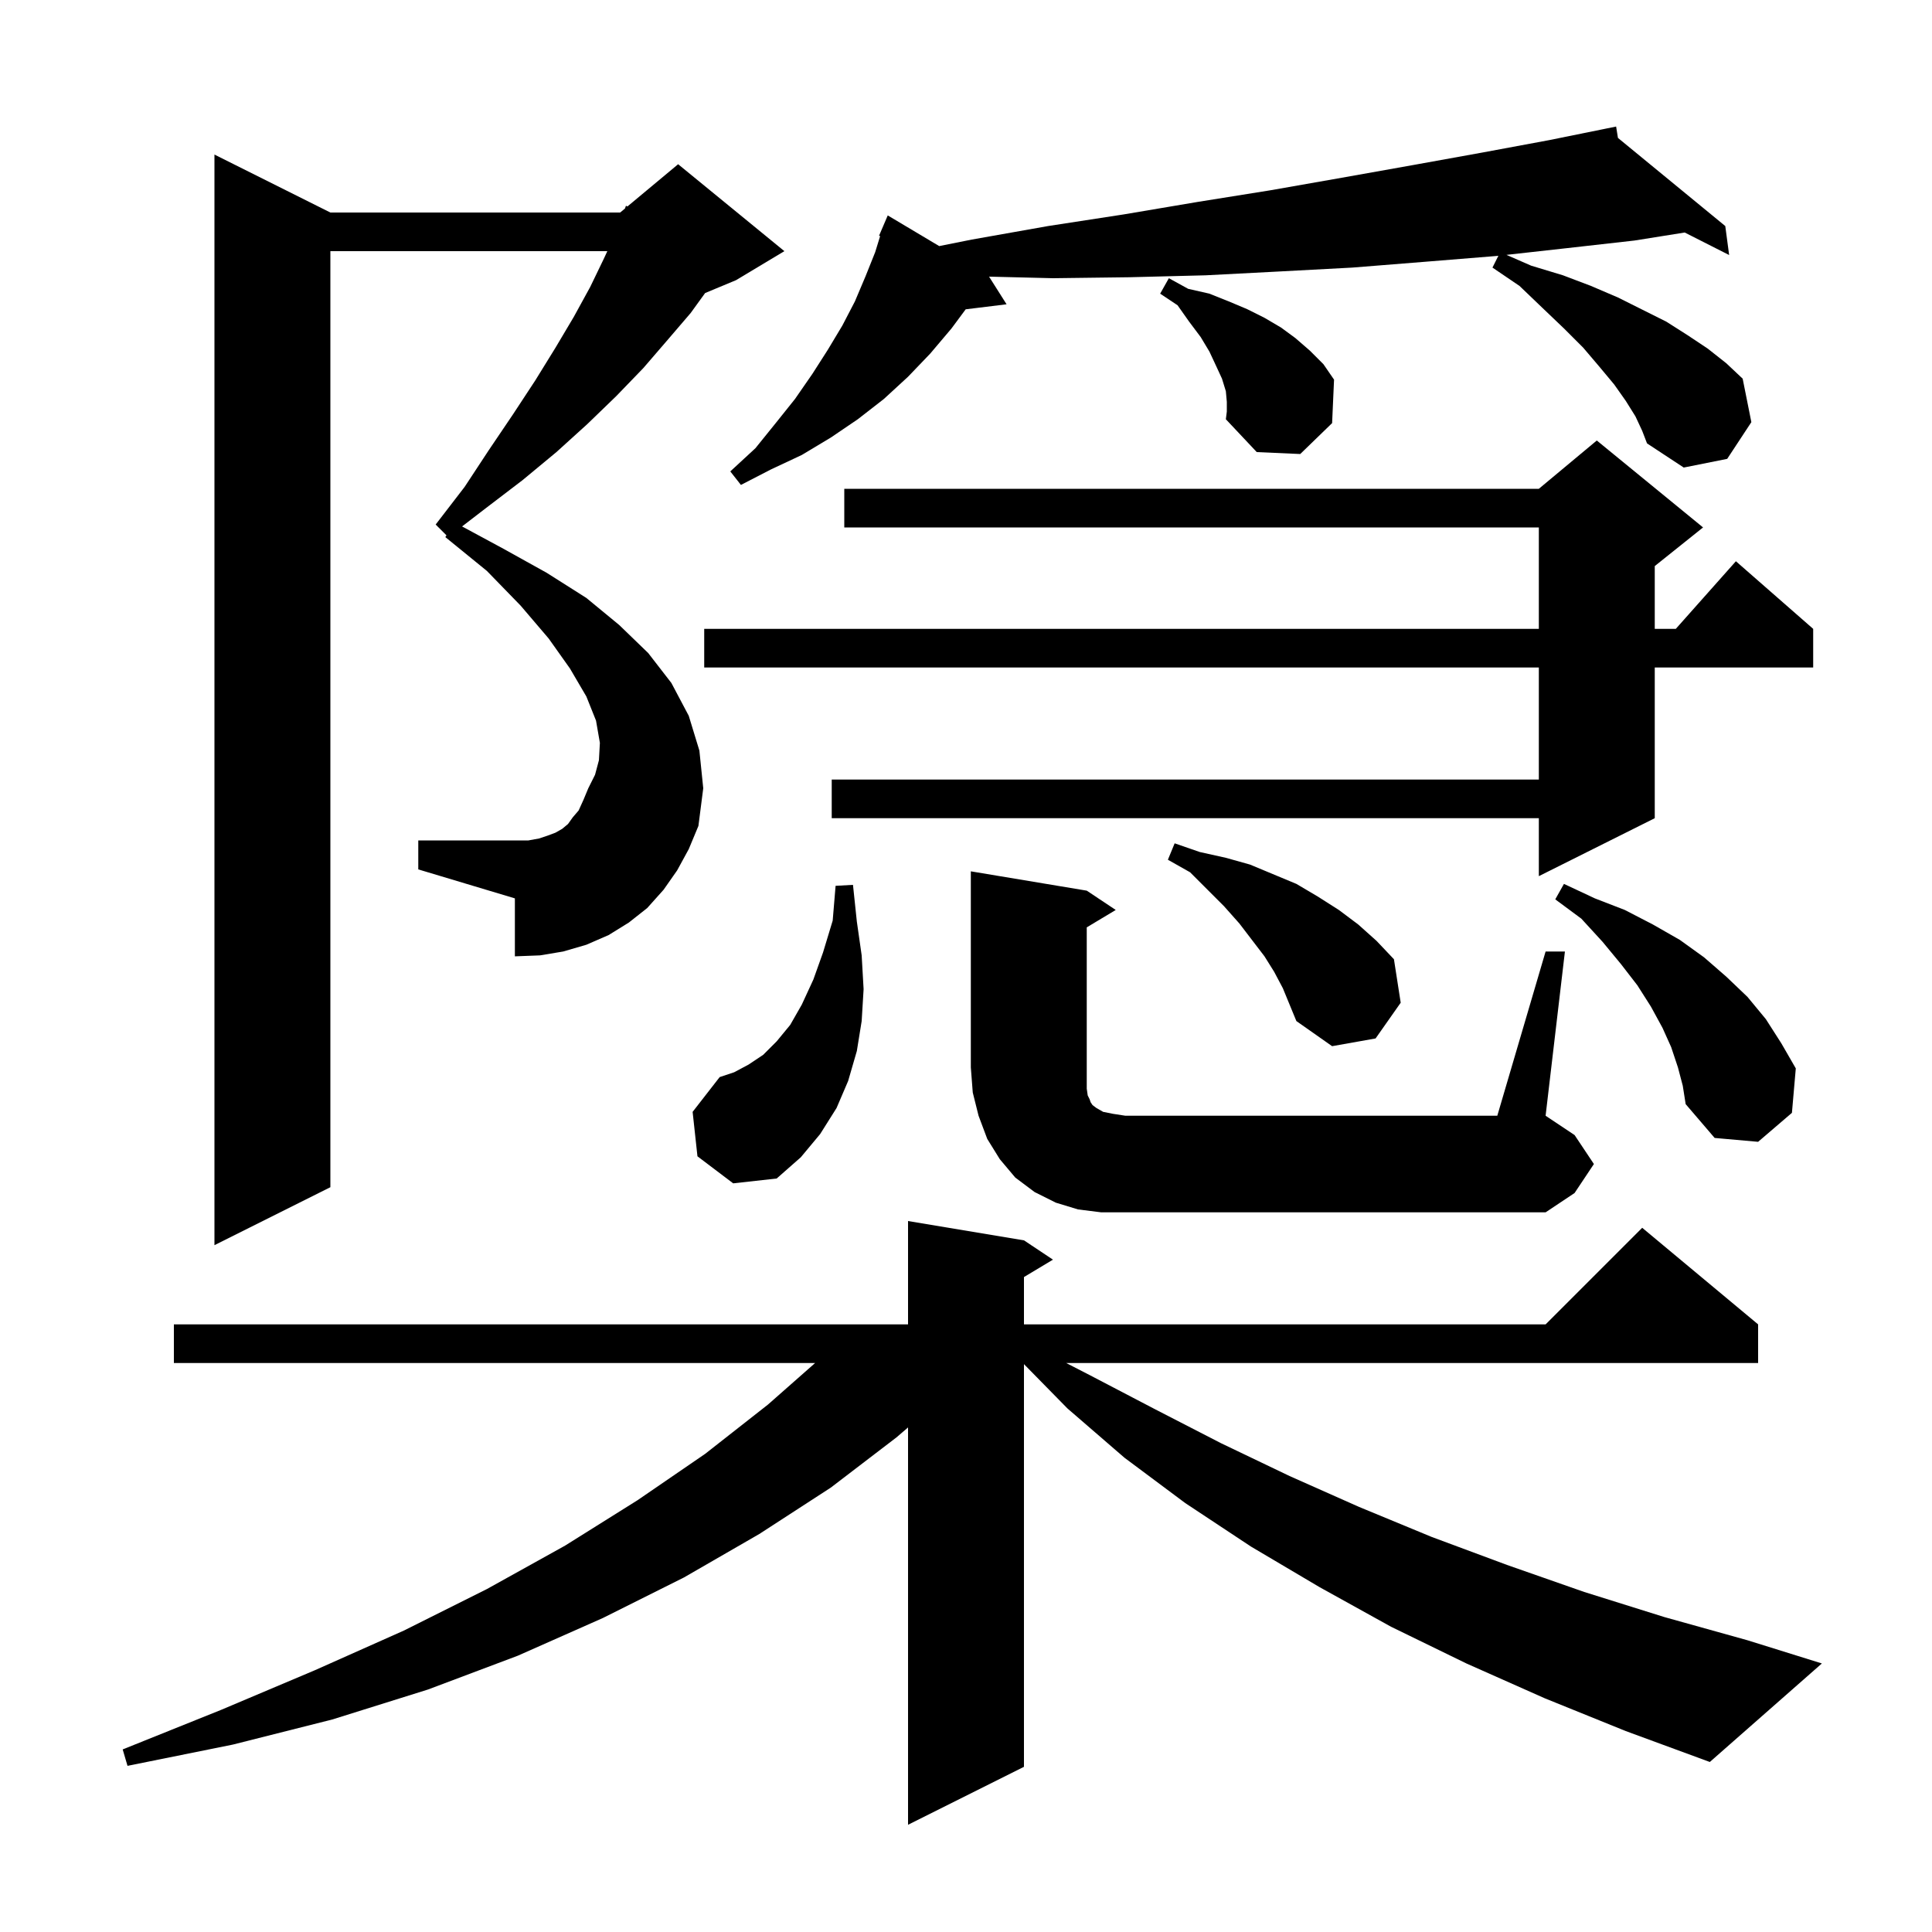 <svg xmlns="http://www.w3.org/2000/svg" xmlns:xlink="http://www.w3.org/1999/xlink" version="1.1" baseProfile="full" viewBox="0 0 200 200" width="200" height="200"><g fill="currentColor"><path d="M 159.9 175.8 L 151.8 172.2 L 144.0 168.4 L 136.6 164.3 L 129.5 160.1 L 122.7 155.6 L 116.4 150.9 L 110.5 145.8 L 106.0 141.215 L 106.0 182.9 L 94.0 188.9 L 94.0 147.769 L 92.8 148.8 L 86.0 154.0 L 78.6 158.8 L 70.8 163.3 L 62.4 167.5 L 53.6 171.4 L 44.3 174.9 L 34.4 178.0 L 24.1 180.6 L 13.2 182.8 L 12.7 181.1 L 22.9 177.0 L 32.6 172.9 L 41.8 168.8 L 50.4 164.5 L 58.5 160.0 L 66.0 155.3 L 73.0 150.5 L 79.5 145.4 L 84.379 141.1 L 18.0 141.1 L 18.0 137.1 L 94.0 137.1 L 94.0 126.4 L 106.0 128.4 L 109.0 130.4 L 106.0 132.2 L 106.0 137.1 L 160.0 137.1 L 170.0 127.1 L 182.0 137.1 L 182.0 141.1 L 110.376 141.1 L 112.9 142.4 L 119.6 145.9 L 126.4 149.4 L 133.5 152.8 L 140.7 156.0 L 148.2 159.1 L 156.0 162.0 L 164.0 164.8 L 172.3 167.4 L 180.9 169.8 L 188.6 172.2 L 177.0 182.4 L 168.3 179.2 Z M 70.1 90.1 L 68.7 92.1 L 67.0 94.0 L 65.1 95.5 L 63.0 96.8 L 60.7 97.8 L 58.3 98.5 L 55.9 98.9 L 53.3 99.0 L 53.3 93.0 L 43.3 90.0 L 43.3 87.0 L 54.7 87.0 L 55.8 86.8 L 56.7 86.5 L 57.5 86.2 L 58.2 85.8 L 58.8 85.3 L 59.3 84.6 L 59.9 83.9 L 60.4 82.8 L 60.9 81.6 L 61.6 80.2 L 62.0 78.7 L 62.1 76.9 L 61.7 74.6 L 60.7 72.1 L 59.0 69.2 L 56.8 66.1 L 53.9 62.7 L 50.4 59.1 L 46.1 55.6 L 46.22 55.42 L 45.1 54.3 L 48.1 50.4 L 50.6 46.6 L 53.1 42.9 L 55.4 39.4 L 57.5 36.0 L 59.4 32.8 L 61.1 29.7 L 62.5 26.8 L 62.871 26.0 L 34.2 26.0 L 34.2 122.9 L 22.2 128.9 L 22.2 16.0 L 34.2 22.0 L 64.2 22.0 L 64.693 21.589 L 64.8 21.3 L 64.949 21.375 L 70.2 17.0 L 81.2 26.0 L 76.2 29.0 L 72.995 30.335 L 71.5 32.4 L 69.1 35.2 L 66.6 38.1 L 63.8 41.0 L 60.8 43.9 L 57.6 46.8 L 54.1 49.7 L 50.3 52.6 L 47.834 54.497 L 52.1 56.8 L 56.6 59.3 L 60.7 61.9 L 64.1 64.7 L 67.1 67.6 L 69.5 70.7 L 71.3 74.1 L 72.4 77.7 L 72.8 81.6 L 72.3 85.5 L 71.3 87.9 Z M 160.0 98.5 L 162.0 98.5 L 160.0 115.5 L 163.0 117.5 L 165.0 120.5 L 163.0 123.5 L 160.0 125.5 L 114.0 125.5 L 111.6 125.2 L 109.3 124.5 L 107.1 123.4 L 105.1 121.9 L 103.5 120.0 L 102.2 117.9 L 101.3 115.5 L 100.7 113.1 L 100.5 110.5 L 100.5 90.2 L 112.5 92.2 L 115.5 94.2 L 112.5 96.0 L 112.5 112.7 L 112.6 113.4 L 112.8 113.8 L 112.9 114.1 L 113.1 114.4 L 113.5 114.7 L 114.2 115.1 L 115.2 115.3 L 116.5 115.5 L 155.0 115.5 Z M 72.2 119.7 L 71.7 115.1 L 74.5 111.5 L 76.0 111.0 L 77.5 110.2 L 79.0 109.2 L 80.4 107.8 L 81.8 106.1 L 83.0 104.0 L 84.2 101.4 L 85.2 98.6 L 86.2 95.3 L 86.5 91.7 L 88.3 91.6 L 88.7 95.4 L 89.2 98.9 L 89.4 102.4 L 89.2 105.7 L 88.7 108.8 L 87.8 111.9 L 86.6 114.7 L 84.9 117.4 L 82.9 119.8 L 80.4 122.0 L 75.9 122.5 Z M 173.7 110.5 L 173.0 108.4 L 172.1 106.4 L 170.9 104.2 L 169.5 102.0 L 167.8 99.8 L 165.9 97.5 L 163.7 95.1 L 161.0 93.1 L 161.9 91.5 L 165.1 93.0 L 168.2 94.2 L 171.1 95.7 L 173.9 97.3 L 176.4 99.1 L 178.7 101.1 L 180.9 103.2 L 182.8 105.5 L 184.4 108.0 L 185.9 110.6 L 185.5 115.2 L 182.0 118.2 L 177.5 117.8 L 174.5 114.3 L 174.2 112.4 Z M 131.9 100.6 L 130.9 99.0 L 128.3 95.6 L 126.7 93.8 L 123.2 90.3 L 120.9 89.0 L 121.6 87.3 L 124.2 88.2 L 126.9 88.8 L 129.4 89.5 L 134.2 91.5 L 136.4 92.8 L 138.6 94.2 L 140.6 95.7 L 142.5 97.4 L 144.3 99.3 L 145.0 103.8 L 142.4 107.5 L 137.9 108.3 L 134.2 105.7 L 132.8 102.3 Z M 176.3 54.6 L 171.3 58.6 L 171.3 65.1 L 173.478 65.1 L 179.7 58.1 L 187.7 65.1 L 187.7 69.1 L 171.3 69.1 L 171.3 84.7 L 159.3 90.7 L 159.3 84.7 L 86.1 84.7 L 86.1 80.7 L 159.3 80.7 L 159.3 69.1 L 72.9 69.1 L 72.9 65.1 L 159.3 65.1 L 159.3 54.6 L 87.4 54.6 L 87.4 50.6 L 159.3 50.6 L 165.3 45.6 Z M 169.3 43.1 L 168.3 41.5 L 167.1 39.8 L 165.6 38.0 L 163.9 36.0 L 161.9 34.0 L 159.7 31.9 L 157.3 29.6 L 154.5 27.7 L 155.112 26.476 L 154.9 26.5 L 147.5 27.1 L 140.0 27.7 L 132.5 28.1 L 124.8 28.5 L 116.9 28.7 L 109.0 28.8 L 102.387 28.637 L 104.2 31.5 L 99.967 32.02 L 98.5 34.0 L 96.3 36.6 L 94.0 39.0 L 91.5 41.3 L 88.8 43.4 L 86.0 45.3 L 83.0 47.1 L 79.8 48.6 L 76.7 50.2 L 75.6 48.8 L 78.2 46.4 L 80.3 43.8 L 82.3 41.3 L 84.1 38.7 L 85.7 36.2 L 87.2 33.7 L 88.5 31.2 L 89.6 28.6 L 90.6 26.1 L 91.111 24.44 L 91.0 24.4 L 91.9 22.3 L 97.226 25.475 L 100.6 24.8 L 108.5 23.4 L 116.3 22.2 L 124.0 20.9 L 131.5 19.7 L 138.9 18.4 L 146.2 17.1 L 153.4 15.8 L 160.4 14.5 L 166.301 13.303 L 166.3 13.3 L 166.303 13.302 L 167.3 13.1 L 167.489 14.277 L 178.6 23.4 L 179.0 26.4 L 174.401 24.07 L 169.2 24.9 L 162.1 25.7 L 155.948 26.384 L 158.5 27.5 L 161.8 28.5 L 164.7 29.6 L 167.5 30.8 L 172.5 33.3 L 174.7 34.7 L 176.8 36.1 L 178.7 37.6 L 180.4 39.2 L 181.3 43.7 L 178.8 47.5 L 174.3 48.4 L 170.5 45.9 L 170.0 44.6 Z M 127.0 41.6 L 126.9 40.5 L 126.5 39.2 L 125.9 37.9 L 125.2 36.4 L 124.3 34.9 L 123.1 33.3 L 121.9 31.6 L 120.1 30.4 L 121.0 28.8 L 123.0 29.9 L 125.2 30.4 L 127.2 31.2 L 129.1 32.0 L 130.9 32.9 L 132.6 33.9 L 134.1 35.0 L 135.6 36.3 L 137.0 37.7 L 138.1 39.3 L 137.9 43.8 L 134.6 47.0 L 130.1 46.8 L 126.9 43.4 L 127.0 42.6 Z "/></g></svg>
